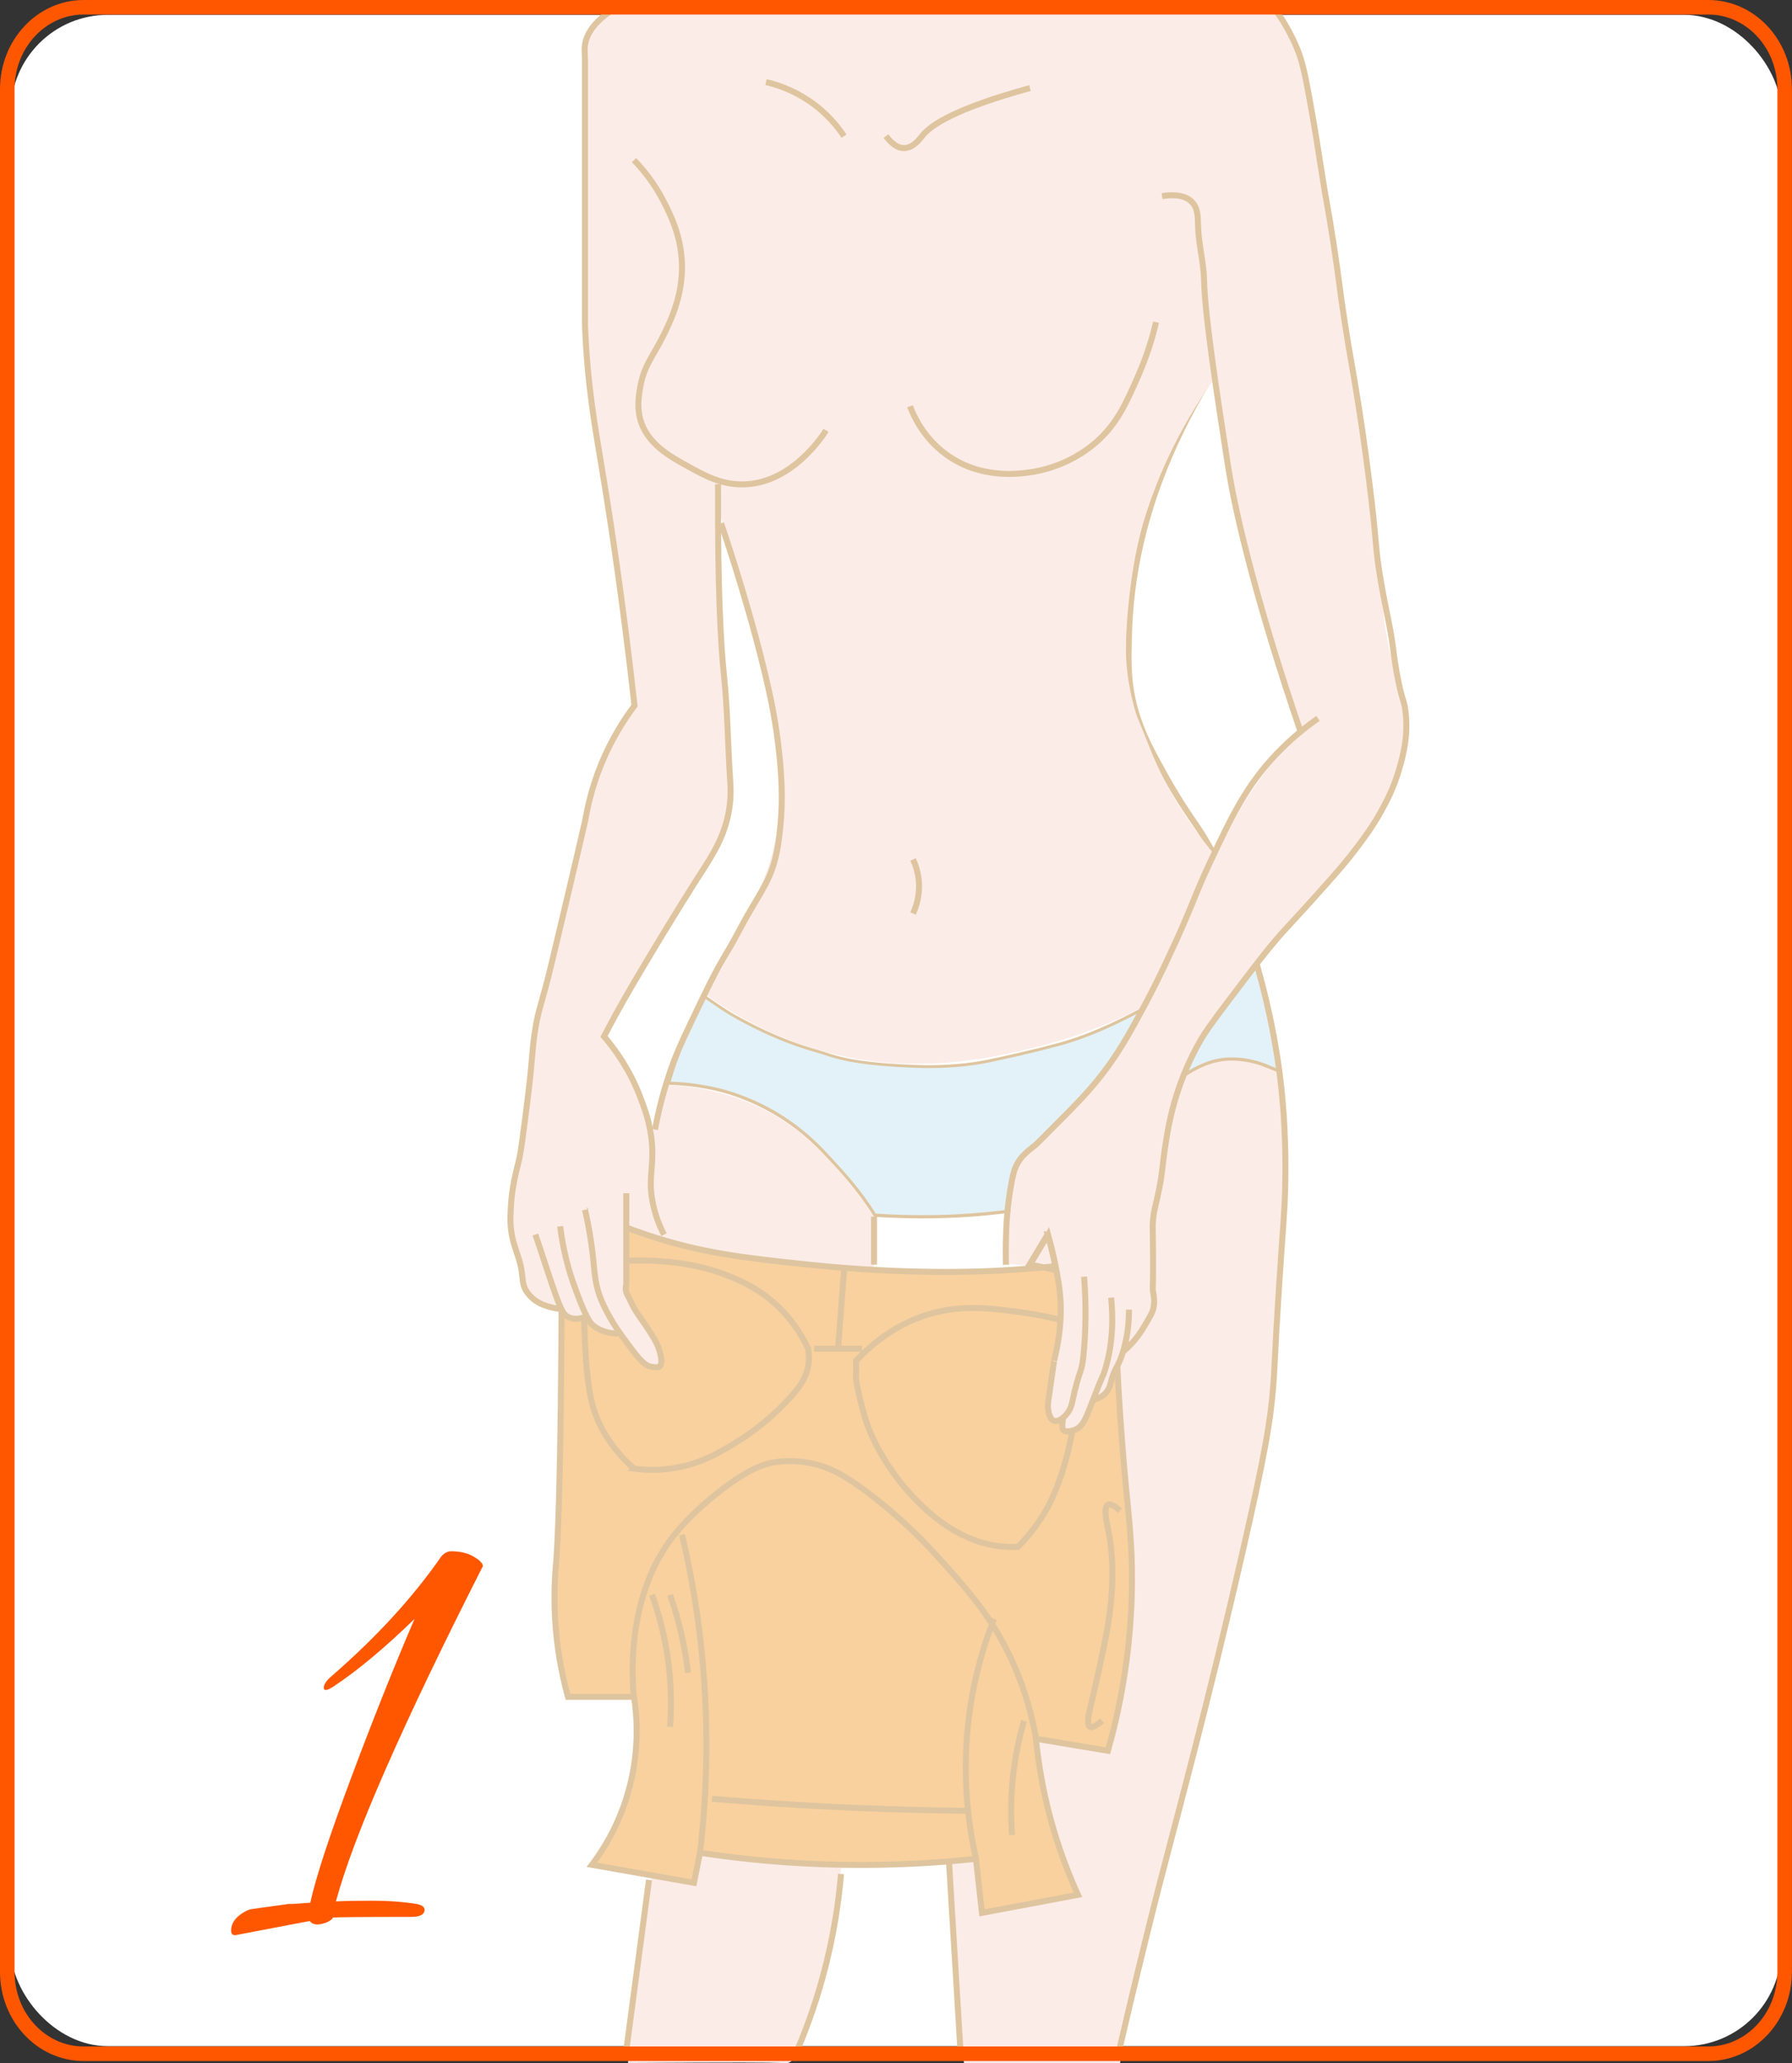 <?xml version="1.0" encoding="UTF-8"?>
<svg id="_レイヤー_2" data-name="レイヤー 2" xmlns="http://www.w3.org/2000/svg" viewBox="0 0 238.81 274.82">
  <rect x="0" y="0" width="238.81" height="274.82" fill="#333333" stroke="none"/>
  <defs>
    <style>
      .cls-1 {
        fill: #ff5700;
      }

      .cls-1, .cls-2, .cls-3, .cls-4, .cls-5 {
        stroke-width: 0px;
      }

      .cls-6, .cls-7, .cls-8, .cls-9 {
        stroke-miterlimit: 10;
      }

      .cls-6, .cls-2 {
        fill: #fcece8;
      }

      .cls-6, .cls-9 {
        stroke: #a17a51;
        stroke-width: .4px;
      }

      .cls-7 {
        stroke: #dec59f;
        stroke-width: .8px;
      }

      .cls-7, .cls-8 {
        fill: none;
      }

      .cls-8 {
        stroke: #ff5700;
        stroke-width: 1.94px;
      }

      .cls-3 {
        fill: #dec59f;
      }

      .cls-4 {
        fill: #fff;
      }

      .cls-5 {
        fill: #e3f2f9;
      }

      .cls-9 {
        fill: #f9d19e;
      }
    </style>
  </defs>
  <g id="_レイヤー" data-name="レイヤー">
    <g id="_レイヤー_1-2" data-name="レイヤー 1">
      <g>
        <rect class="cls-4" x="1.44" y="1.98" width="235.93" height="270.6" rx="12.93" ry="12.93"/>
        <g>
          <path class="cls-2" d="M128.47,274.82h20.79c.69-4.14,1.96-11.24,4-19.99,4.83-20.73,7.77-25.94,11.32-44.59,1.05-5.51,1.49-1.43,4.62-21.29,1.88-11.97,1.44-20.48,2.05-29.68.43-6.38-.16-11.8-.8-15.19-.27-1.87-.93-4.93-1.2-6.8-10.13,2.67-20.26,5.33-30.39,8-.36,22.01-3.49,38.84-6.4,50.38-2.76,10.96-6.22,20.76-6.4,35.98-.07,6.26.4,14.52.8,21.59.51,9.02,1.13,16.46,1.6,21.59Z"/>
          <path class="cls-2" d="M83.69,274.82c14.86-.09,18.81-.07,20.39,0,.03,0-.4,0,.8,0,1.47,0,2.4-4.4,5.2-13.59.88-2.88,2.24-13.86,2.8-18.79-8-1.07-17.19,4.66-25.19,3.6-.58,2.57-1.11,5.24-1.6,8-1.3,7.38-2.04,14.35-2.4,20.79Z"/>
          <path class="cls-7" d="M128.07,274.42c-.53-8.8-1.07-17.59-1.6-26.39"/>
          <path class="cls-7" d="M105.68,274.42c1.41-3.14,2.83-6.89,4-11.19,1.38-5.09,2.07-9.71,2.4-13.59"/>
          <path class="cls-7" d="M83.29,274.42c1.07-8,2.13-15.99,3.2-23.99"/>
          <g>
            <path class="cls-5" d="M122.93,162.09c-2.09,0-4.22-.07-6.34-.22-2-3.21-4.18-5.58-5.78-7.31l-.58-.63c-3.44-3.76-7.39-6.39-12.08-8.05-3.34-1.18-6.72-1.52-9.04-1.59,1.1-4.02,2.73-7.52,4.83-11.5.25.16.53.36.85.58.95.66,2.13,1.47,3.33,2.13,1.69.93,5.65,3.11,10.74,4.52.32.09.63.19.97.31,1.77.59,4.45,1.48,12.54,1.74.5.02,1,.02,1.5.02,3.16,0,6.19-.33,8.77-.95.03,0,4.17-.85,8.67-2.08,10.28-2.8,23.19-12.32,25.01-13.69,1.02,2.81,1.76,5.26,2.34,7.7.8,3.37,1.58,6.87,1.64,9.55-.37-.17-.89-.38-1.36-.57l-.42-.17c-.48-.19-2.22-.83-4.34-.83-.18,0-.36,0-.54.01-2.31.12-4.64,1.15-7.31,3.24-5.69,4.45-9.95,11.38-12,15.18-3.56.88-7.23,1.54-10.93,1.98-1.33.16-2.76.29-4.14.39-2.08.15-4.21.22-6.33.22Z"/>
            <path class="cls-3" d="M166.23,125.7c.96,2.69,1.68,5.06,2.24,7.42.77,3.23,1.52,6.57,1.63,9.19-.33-.14-.72-.3-1.08-.44l-.42-.17c-.49-.2-2.26-.84-4.42-.84-.18,0-.37,0-.55.01-2.36.12-4.71,1.17-7.42,3.28-5.67,4.44-9.93,11.34-12.02,15.16-3.53.87-7.17,1.52-10.82,1.96-1.37.16-2.76.29-4.13.39-2.07.15-4.2.22-6.31.22s-4.14-.07-6.22-.21c-1.99-3.18-4.16-5.53-5.75-7.25l-.58-.63c-3.46-3.78-7.44-6.44-12.16-8.1-3.25-1.15-6.52-1.51-8.84-1.59,1.07-3.83,2.64-7.21,4.65-11.02.2.14.42.29.66.45.96.66,2.14,1.48,3.35,2.14,1.7.93,5.67,3.12,10.79,4.54.31.09.62.19.97.3,1.78.59,4.48,1.49,12.6,1.75.51.02,1.01.02,1.51.02,3.17,0,6.22-.33,8.8-.95.04,0,4.19-.86,8.69-2.08,9.97-2.72,22.4-11.73,24.86-13.56M166.42,125.06c-.67.52-14.38,10.88-25.16,13.82-4.54,1.24-8.66,2.08-8.66,2.08-2.52.6-5.51.94-8.72.94-.49,0-.99,0-1.49-.02-9.62-.31-11.5-1.49-13.47-2.04-5.01-1.39-8.91-3.52-10.7-4.5-1.69-.93-3.4-2.21-4.35-2.82-2.2,4.15-3.9,7.79-5.02,11.98,2.1.05,5.67.33,9.23,1.59,5.83,2.06,9.61,5.39,11.99,8,1.68,1.84,4.15,4.36,6.4,8,2.34.16,4.5.22,6.45.22,2.44,0,4.57-.1,6.34-.22,1.8-.13,3.28-.29,4.15-.39,4.56-.54,8.32-1.33,11.04-2.01,1.49-2.76,5.85-10.39,11.99-15.19,3.02-2.36,5.28-3.1,7.2-3.2.18,0,.36-.01.53-.01,2.2,0,3.96.69,4.27.81.67.27,1.68.65,2.06.88,0-2.77-.82-6.43-1.65-9.93-.7-2.97-1.58-5.62-2.44-7.97h0Z"/>
          </g>
          <path class="cls-7" d="M148.86,274.42c.89-3.9,2.25-9.72,4-16.79,2.53-10.22,3.36-12.91,6.4-24.79,1.77-6.92,3.97-15.75,6.4-26.39,3.04-13.31,3.64-17.24,4-21.59.26-3.17.16-3.77.8-13.59.55-8.48.72-9.58.8-12.79.06-2.51.19-8.68-.8-15.99-1.6-11.86-5.91-25.19-11.19-32.79-.4-.58-2.09-2.96-4-6.4-1.79-3.22-3.11-5.6-4-8.8-1-3.6-.93-6.42-.8-10.4.1-3.03.46-7.15,1.6-11.99,2.21-9.4,6.3-17.16,9.6-22.39"/>
          <g>
            <path class="cls-2" d="M186.84,94.1c-.39-3.1-.98-4.68-1.6-7.2-.47-1.89-.74-3.43-1.6-11.99-1.17-11.61-1.01-12.16-1.6-16.79-.63-4.9-.88-4.85-2.4-13.59-2.08-11.96-3.12-17.94-4-24.79-.41-3.21-1.06-8.7-4-15.19-.62-1.37-1.2-2.47-1.6-3.2h-88.76c-.69.42-1.7,1.16-2.4,2.4-.83,1.46-.81,2.86-.8,4,.03,3.2-.09,6.4,0,9.6.06,2.13,0,4.26,0,6.4v11.99c-.02,6.68-.07,6.88,0,8.8.12,3.41.43,6.52.8,9.6.65,5.37,1.05,8.04,1.6,11.19.87,5.02,2.17,13.54,4,28.79-.8,1.33-1.6,2.67-2.4,4-.63,1.27-1.52,3.19-2.4,5.6-1.11,3.06-1.51,5.01-2.4,8.8-1.25,5.35-2.67,10.66-4,15.99-.6,2.43-1.16,3.9-1.6,6.4-.34,1.9-.42,3.05-.8,6.4l-.8,6.4c-.44,3.51-.49,4.36-.8,6.4-.47,3.06-.59,2.9-.8,4.8-.4,3.71-.1,5.8,0,6.4.15.96.37,1.71.8,3.2,1.07,3.75.97,4.3,1.6,4.8.25.2.45.31,4,.8-.05.15-.12.46,0,.8.17.5.64.72.8.8,1.02.49,2.39,0,2.4,0,.29.39.59.64.8.8.88.65,1.88.79,2.4.8.19,0,.65,0,.8,0h0c.08,0,.06,0,0,0,0,0,.99.92,1.6,1.6,1.51,1.7,1.33,2.77,2.4,3.2.13.05.87.35,1.6,0,.1-.05.6-.3.8-.8.26-.66-.17-1.35-.8-2.4-2.24-3.7-1.86-3.28-2.4-4-.95-1.26-1.35-1.52-1.6-2.4-.3-1.06-.09-1.96,0-2.4.27-1.32.45-3.36,0-6.4,1.18.44,2.81,1.01,4.8,1.6,2.49.74,5.79,1.57,11.19,2.4,4.09.63,9.77,1.31,16.79,1.6v-7.2c-1.34-2.13-3.16-4.63-5.6-7.2-1.85-1.95-3.59-3.78-6.4-5.6-6.7-4.33-13.55-4.7-15.63-4.78-.15,0-.28-.01-.37-.01-.01.05-1.55,6.97-1.56,7.02,0,0-.04.17-.04.17-.2-1.02-.46-2.09-.8-3.2-1.39-4.5-3.62-7.95-5.6-10.4,2.3-4.11,4.26-7.39,5.6-9.6,2.73-4.49,4.87-9.36,8-13.59.88-1.2,2.75-3.63,3.2-7.2.17-1.36.07-2.38,0-3.2-.34-3.73-.36-7.48-.8-11.19-1.3-11.1-.79-22.9-.8-23.19v-2.4c.41,1.19.97,2.83,1.6,4.8,1.21,3.78,2.62,8.61,4,14.39,1.38,5.78,2.06,8.68,2.4,11.99.33,3.31.68,6.76,0,11.19-.7,4.56-2.11,7.74-4,11.99-1.2,2.7-2.99,6.32-5.6,10.4,3.32,2.41,8.13,5.28,14.39,7.2,12.31,3.76,22.93,1.37,28.79,0,6.65-1.56,11.83-3.87,15.19-5.6-1.22,2.49-2.4,4.38-3.2,5.6-2.83,4.28-5.85,7.37-11.19,12.79-.33.34-1.6.97-2.4,2.4-.75,1.33-.78,2.62-.8,3.2-.08,2.53-.38,5.5-.8,10.4,1.07-.27,2.13.27,3.2,0,.8-1.33,1.6-2.67,2.4-4,.21.96.5,2.34.8,4,.51,2.82.76,4.22.8,5.6.06,2.06-.25,3.6-.8,6.4-.37,1.85-.43,3.75-.8,5.6-.04.22-.17.84,0,1.6.09.39.23,1.42.8,1.6.18.06.65.03.8.01,0,0,0-.01,0-.01.08,0,.06,0,0,.01,0,.06-.07.5,0,.79.1.42.55.71.8.8.82.28,1.82-.92,2.4-1.6.45-.53,1.35-1.97,1.62-2.42l-.02.02c.14-.23.13-.19.02-.02.11-.11.69-.69.78-.78.57-.58,1.6-2.4,1.6-2.4.88-1.61,1.59-3.17,1.6-3.2,0,0,.56-1.14.8-1.6.89-1.68,1.62-1.81,2.4-3.2.53-.95.68-1.79.8-2.4.26-1.34.09-2.01,0-4-.08-1.6,0-3.2,0-4.8v-4c.03-10.02,4-18.39,4-18.39,1.33-2.81,3.12-5.66,7.56-11.26,2.47-3.11,2.39-2.8,8.58-10.17,2.99-3.56,5.99-6.57,8.65-10.56,2.94-4.4,3.63-6.23,4-8,.62-2.99.3-5.63,0-8ZM166.85,105.29c-2.12,3.19-3.66,6.2-4.8,8.8-3.1-3.68-6.51-8.59-8.8-14.39-.92-2.33-1.8-4.38-1.92-4.82-.41-1.51-1.5-5.22-1.26-10.02.31-6.37,1.27-11.89,2.39-15.54,1.41-4.65,4.13-11.64,9.6-19.19.69,7.1,1.91,15.19,4,23.99,2.08,8.78,4.63,16.54,7.2,23.19-1.99,2.08-4.23,4.73-6.4,8Z"/>
            <path class="cls-6" d="M82.09,177.26h0c.06,0,.08,0,0,0Z"/>
            <path class="cls-6" d="M141.26,189.26s0,0,0,.01c.06,0,.08-.01,0-.01Z"/>
            <path class="cls-6" d="M146.06,186.86l.02-.02c.1-.17.12-.2-.02.02Z"/>
          </g>
          <path class="cls-7" d="M88.49,164.47c-.56-1.07-1.27-2.71-1.6-4.8-.46-2.9.22-4.15,0-7.2-.2-2.75-.97-4.75-1.6-6.4-1.34-3.49-3.2-6.14-4.8-8,.85-1.62,2.21-4.16,4-7.2,5.21-8.84,8.8-14.39,8.8-14.39,1.74-2.7,3.6-5.49,4-9.6.13-1.3.06-2.25,0-3.2-.3-4.53-.33-9.08-.8-13.59-.44-4.21-.86-11.61-.8-25.59"/>
          <g>
            <path class="cls-7" d="M121.67,114.49c.31.66.73,1.77.8,3.2.09,1.86-.47,3.29-.8,4"/>
            <g>
              <path class="cls-7" d="M84.49,21.33c1.14,1.18,2.69,3.02,4,5.6.88,1.73,2.43,4.78,2.4,8.8-.03,3.93-1.58,7.11-2.4,8.8-1.4,2.88-2.7,4.12-3.2,7.2-.17,1.04-.39,2.43,0,4,.85,3.38,4.07,5.11,6.4,6.4,2.15,1.19,4.36,2.4,7.2,2.4,6.57,0,10.76-6.5,11.19-7.2"/>
              <path class="cls-7" d="M121.27,54.12c.51,1.34,1.81,4.21,4.8,6.4,4.54,3.32,9.61,2.62,11.19,2.4,1.09-.15,5.15-.82,8.8-4,2.79-2.43,3.99-5.16,5.6-8.8,1.26-2.87,1.98-5.39,2.4-7.2"/>
              <path class="cls-7" d="M118.07,18.13h0c.5.67,1.35,1.6,2.4,1.6,1.23,0,2.14-1.26,2.4-1.6,1.19-1.52,4.55-3.69,14.39-6.4"/>
              <path class="cls-7" d="M102.08,10.94c1.36.31,3.42.96,5.6,2.4,2.48,1.64,3.99,3.58,4.8,4.8"/>
              <path class="cls-7" d="M87.29,150.47c.38-2.07,1.07-5.17,2.4-8.8.76-2.07,1.85-4.34,4-8.8,2.6-5.39,2.94-5.35,4.74-8.77,2.44-4.65,4.01-6.28,4.86-9.62.56-2.21.73-4.65.8-5.6.14-1.98.11-3.74,0-5.6-.33-5.35-1.28-9.76-1.6-11.19-2.09-9.44-5.37-19.35-6.4-22.39"/>
            </g>
          </g>
          <g>
            <path class="cls-9" d="M84.49,226.04h-8.8c-.53-1.93-1.26-4.98-1.6-8.8-.4-4.45-.08-7.8,0-8.8.43-5.13.77-18.63.8-48.78,2.59,1.37,6.4,3.19,11.19,4.8,7.33,2.46,12.94,3.09,21.59,4,13.33,1.4,23.17.93,25.59.8,6.07-.33,11.24-.98,15.19-1.6.17,13.06.93,23.34,1.6,30.39.42,4.44.84,7.83.8,12.79-.07,9.57-1.77,17.32-3.2,22.39-3.2-.53-6.4-1.07-9.6-1.6.18,1.78.44,3.65.8,5.6,1.11,5.95,2.92,11.05,4.8,15.19-4.26.8-8.53,1.6-12.79,2.4-.27-2.4-.53-4.8-.8-7.2-5.22.56-11.12.9-17.59.8-7.13-.11-13.58-.75-19.19-1.6-.27,1.33-.53,2.67-.8,4-4.53-.8-9.06-1.6-13.59-2.4,1.48-1.97,3.53-5.19,4.8-9.6,1.58-5.48,1.21-10.17.8-12.79Z"/>
            <path class="cls-7" d="M84.49,226.04h-8.8c-.53-1.93-1.26-4.98-1.6-8.8-.4-4.45-.08-7.8,0-8.8.43-5.13.77-18.63.8-48.78,2.59,1.37,6.4,3.19,11.19,4.8,7.33,2.46,12.94,3.09,21.59,4,13.33,1.4,23.17.93,25.59.8,6.07-.33,11.24-.98,15.19-1.6.17,13.06.93,23.34,1.6,30.39.42,4.44.84,7.83.8,12.79-.07,9.57-1.77,17.32-3.2,22.39-3.2-.53-6.4-1.07-9.6-1.6.18,1.78.44,3.65.8,5.6,1.11,5.95,2.92,11.05,4.8,15.19-4.26.8-8.53,1.6-12.79,2.4-.27-2.4-.53-4.8-.8-7.2-5.22.56-11.12.9-17.59.8-7.13-.11-13.58-.75-19.19-1.6-.27,1.33-.53,2.67-.8,4-4.53-.8-9.06-1.6-13.59-2.4,1.48-1.97,3.53-5.19,4.8-9.6,1.58-5.48,1.21-10.17.8-12.79Z"/>
            <path class="cls-7" d="M90.89,204.45c.97,4.13,1.82,8.68,2.4,13.59,1.3,11.01.94,20.79,0,28.79"/>
            <path class="cls-7" d="M132.47,215.65c-1.25,3.19-2.5,7.23-3.2,11.99-1.22,8.32-.25,15.34.8,19.99"/>
            <path class="cls-7" d="M94.88,239.63c3.67.31,7.4.57,11.19.8,7.99.47,15.72.73,23.19.8"/>
            <path class="cls-7" d="M138.07,231.64c-.44-2.58-1.32-6.27-3.2-10.4-2.73-5.98-6.16-9.74-10.4-14.39-1-1.1-4.13-4.47-8.8-8-3.09-2.33-5.26-3.53-8-4-2.5-.43-4.42-.07-4.8,0-.7.14-3.03.66-7.2,4-1.18.94-4.17,3.34-6.4,6.4-5.83,8-5.01,18.55-4.8,20.79"/>
            <path class="cls-7" d="M149.26,201.25c-.51-.47-1.2-1.01-1.6-.8-.65.34-.16,2.46,0,3.2,1.17,5.47.24,11.32,0,12.79-.39,2.47-1.71,8.36-2.4,11.19-.13.55-.51,2.11,0,2.4.39.22,1.15-.39,1.6-.8"/>
            <path class="cls-7" d="M89.29,212.45c.58,1.64,1.14,3.51,1.6,5.6.38,1.72.63,3.33.8,4.8"/>
            <path class="cls-7" d="M86.89,212.45c.6,1.65,1.16,3.52,1.6,5.6.99,4.65,1.04,8.78.8,11.99"/>
            <path class="cls-7" d="M136.47,229.24c-.7,2.38-1.34,5.35-1.6,8.8-.18,2.37-.14,4.52,0,6.4"/>
            <path class="cls-7" d="M114.08,183.66s.03.38.11.78c.76,3.72,1.49,5.62,1.49,5.62,1.66,4.34,4.6,7.77,4.8,8,1.74,2.01,6.59,7.6,13.59,8,.69.04,1.25.02,1.6,0,.87-.89,2.05-2.22,3.2-4,.6-.92,2.67-4.28,4-11.19.65-3.38,1.25-8.32.8-14.39-1.74-.53-4.2-1.17-7.2-1.6-4.03-.57-7.77-1.1-11.99,0-4.73,1.23-8.17,4.02-10.4,6.4.03.71.02,1.24,0,1.6,0,.16-.03.43,0,.8Z"/>
            <path class="cls-7" d="M84.49,195.65c1.15.15,2.82.26,4.8,0,4.04-.52,6.78-2.23,9.6-4,0,0,4.08-2.56,7.2-6.4.59-.73,1.32-1.75,1.6-3.2.19-.99.1-1.84,0-2.4-.67-1.43-1.88-3.57-4-5.6-2.44-2.34-4.88-3.37-6.4-4-7.62-3.15-16.56-2-19.19-1.6-.39,5.24-.24,9.6,0,12.79.34,4.43.84,6.3,1.6,8,1.37,3.09,3.38,5.17,4.8,6.4Z"/>
            <path class="cls-7" d="M112.48,169.27c-.27,3.47-.53,6.93-.8,10.4h-3.2,6.4"/>
          </g>
          <g>
            <path class="cls-2" d="M87.86,179.88c-.18-.61-.43-1.13-1.1-2.2-1.02-1.63-1.48-2.08-2.2-3.3-.43-.73-.36-.74-.99-1.94-.02-.05-.07-.13-.11-.26-.14-.42-.05-.77,0-1.1v-12.11l-5.5,2.2c.64,2.79.94,5.04,1.1,6.6.14,1.42-1.64-12.55-1.2-11.06l-3.2,6.66c.28,2.26.71,4.13,1.1,5.5.35,1.26.66,2.1,1.1,3.3.2.55.2-17.3.37-16.89l-5.87,3.68c.26.75.64,7.4,1.1,8.81.24.73.64,1.95,1.1,3.3,1.17,3.43,1.5,4.07,2.2,4.4.37.18,1.01.68,2.37-.24.47.93.75,1.2.93,1.34.45.38,1.94.95,3.59,1.07.24.34.5.7.81,1.13,1.96,2.7,2.55,3.15,3.3,3.3.75.15,1,.08,1.1,0,.53-.42.15-1.7,0-2.2Z"/>
            <path class="cls-7" d="M81.26,1.55c-2.44,1.71-3.13,3.28-3.3,4.4-.09.55-.04.92,0,2.2v4.4c0,5.5,0,11.01,0,16.51,0,14.28,0,14.13,0,14.31.31,7.89,1.32,13.4,2.2,18.71,1.23,7.38,2.84,18,4.4,31.92-1.26,1.68-2.98,4.27-4.4,7.71-1.42,3.43-1.91,6.18-2.2,7.71,0,0-1.24,5.49-4.4,18.71-1.39,5.82-1.75,6.05-2.2,8.81-.53,3.23-.31,3.68-1.1,9.91-.56,4.4-.83,6.6-1.1,7.71-.37,1.55-.98,3.62-1.1,6.6-.04.84-.06,1.48,0,2.2.15,1.76.6,2.83,1.1,4.4.72,2.29.2,3.17,1.1,4.4.16.22.5.68,1.1,1.1,1.39.98,3.3,1.1,3.3,1.1"/>
            <path class="cls-7" d="M71.35,164.46c.26.75.64,1.9,1.1,3.3.24.73.64,1.95,1.1,3.3,1.17,3.43,1.5,4.07,2.2,4.4.39.19,1.08.37,2.2,0"/>
            <path class="cls-7" d="M74.65,163.36c.28,2.26.71,4.13,1.1,5.5.35,1.26.66,2.1,1.1,3.3,1.32,3.59,1.9,4.16,2.2,4.4.49.41,1.49,1.05,3.3,1.1"/>
            <path class="cls-7" d="M77.96,161.16c.64,2.79.94,5.04,1.1,6.6.18,1.82.24,3.44,1.1,5.5.39.93.88,1.8,1.1,2.2.66,1.17,1.19,1.92,2.2,3.3,1.96,2.7,2.55,3.15,3.3,3.3.75.15,1,.08,1.1,0,.53-.42.15-1.7,0-2.2-.18-.61-.43-1.13-1.1-2.2-1.02-1.63-1.48-2.08-2.2-3.3-.43-.73-.36-.74-.99-1.94-.02-.05-.07-.13-.11-.26-.14-.42-.05-.77,0-1.1v-12.11"/>
          </g>
          <path class="cls-7" d="M116.48,168.47v-6.4"/>
          <g>
            <path class="cls-7" d="M139.62,164.43c-.8,1.33-1.6,2.67-2.4,4l3.52.78c-.13-.7-.26-1.28-.32-1.58-.28-1.32-.58-2.41-.8-3.2Z"/>
            <path class="cls-2" d="M150.85,165.69c1.12-3.67-1.74,1.13-1.99-1.26l-1.77.8c.6-2.24-2.32,1.17-2.08-1.8.19-2.37-6.16,1.46-6.46-2.5l2.2,8.28c.18.94.38,2.12.48,3.22.37,3.99-.48,7.48-.8,8.8.01-.06-.26,1.83-.8,5.6,0,.05-.05.37,0,.8.04.31.18,1.38.8,1.6.42.15.9-.15,1.22-.43h0c-.08.21-.2,1.4-.02,1.63.29.39,1.17.18,1.6,0,1.1-.45,1.48-1.61,2.4-4,.48-1.23.77-1.96.98-2.44l-.98,2.44c.44-.08,1.08-.28,1.6-.8.56-.56.71-1.23.8-1.6.48-1.94.92-1.74,1.6-4,.37-1.22,2.34-6.28,2.34-8.77l-1.11-5.56Z"/>
          </g>
          <path class="cls-7" d="M154.86,26.13c.93-.16,2.9-.36,4,.8.8.84.77,2,.8,3.2.06,2.41.75,4.78.8,7.2.1,4.74,1.74,15.34,3.2,24.79,1.11,7.14,4.22,19.4,9.6,35.18"/>
          <path class="cls-7" d="M175.65,95.7c-1.45,1.01-3.48,2.57-5.6,4.8-3.95,4.16-5.9,8.21-8.8,14.39-2.3,4.91-2.29,5.75-5.6,12.79-1.04,2.22-1.99,4.16-3.2,6.4-1.64,3.03-2.88,5.34-4.8,8-2.17,3.01-4.55,5.33-6.4,7.2-2.05,2.07-3.08,3.1-3.2,3.2-.95.78-1.75,1.3-2.4,2.4-.43.73-.6,1.39-.8,2.4-.64,3.27-.76,6.13-.8,8-.01.76-.03,1.86,0,3.2"/>
          <g>
            <path class="cls-7" d="M137.27,168.47c.8-1.33,1.6-2.67,2.4-4,.22.79.51,1.88.8,3.2.15.71.62,2.88.8,4.8.37,3.99-.48,7.48-.8,8.8.01-.06-.26,1.83-.8,5.6,0,.05-.05.37,0,.8.04.31.18,1.38.8,1.6.66.23,1.45-.64,1.6-.8.61-.67.76-1.43.8-1.6,1.05-5.03,1.3-3.46,1.6-7.2.19-2.37.31-5.63,0-9.6"/>
            <path class="cls-7" d="M141.69,188.83c-.08.21-.2,1.4-.02,1.63.29.39,1.17.18,1.6,0,1.1-.45,1.48-1.61,2.4-4,1.39-3.6,1.28-2.96,1.6-4,1.12-3.67,1.05-7.2.8-9.6"/>
            <path class="cls-7" d="M145.66,186.46c.44-.08,1.08-.28,1.6-.8.56-.56.71-1.23.8-1.6.48-1.94.92-1.74,1.6-4,.37-1.22.8-3.11.8-5.6"/>
          </g>
          <path class="cls-7" d="M149.66,180.06c.72-.6,1.24-1.17,1.6-1.6.68-.82,1.08-1.51,1.6-2.4.45-.78.68-1.19.8-1.6.28-1.01.1-1.85,0-2.4-.1-.57.03-.1,0-4.8-.02-3.89-.1-3.81,0-4.8.16-1.52.38-1.88.8-4,.5-2.51.43-3.16.8-5.6.26-1.71.64-4.22,1.6-7.2,1.12-3.48,2.51-6.02,3.2-7.2.44-.75.99-1.64,4-5.6,2.81-3.7,4.21-5.55,5.6-7.2,2.03-2.42,2-2.15,7.2-8,1.52-1.71,2.63-2.98,4-4.8,1.1-1.47,2.12-2.84,3.2-4.8.7-1.28,1.67-3.07,2.4-5.6.53-1.84,1.29-4.57.8-8-.15-1.06-.35-1.14-.8-3.2-.5-2.31-.7-4.03-.8-4.8-.35-2.82-.91-4.88-1.6-8.8-.87-4.93-.5-4.89-1.6-13.59-.64-5.12-1.28-9.2-1.6-11.19-.78-4.93-.88-4.97-1.6-9.6-.83-5.33-.74-5.62-1.6-11.19-.75-4.85-.74-4.1-1.6-9.6-.33-2.13-.81-5.3-1.6-9.6-.62-3.37-.93-4.75-1.6-6.4-1.18-2.91-2.82-5.1-3.09-5.45-.05-.06-.08-.11-.11-.14"/>
        </g>
        <path class="cls-8" d="M11.14.97h216.52c5.62,0,10.17,4.88,10.17,10.9v250.82c0,6.02-4.55,10.9-10.17,10.9H11.14c-5.62,0-10.17-4.88-10.17-10.9V11.87C.97,5.85,5.53.97,11.14.97Z"/>
        <path class="cls-1" d="M41.26,255.91l-9.92,1.89c-.36,0-.54-.21-.54-.63,0-.96.57-1.77,1.71-2.44.3-.18.57-.3.81-.36.24-.06,1.92-.3,5.05-.72.54,0,1.53-.06,2.98-.18.72-3.31,2.53-8.83,5.41-16.55,2.89-7.73,5.71-14.81,8.48-21.25-4.03,3.91-7.64,6.92-10.83,9.02-.84.54-1.26.59-1.26.14s.36-.98,1.08-1.58c5.95-5.17,10.83-10.49,14.62-15.97.42-.42.84-.63,1.26-.63,1.2,0,2.21.24,3.02.72.81.48,1.22.9,1.22,1.26,0,.06-.03.12-.09.18-10.71,21.11-17.2,35.94-19.49,44.48,1.2-.06,2.84-.09,4.92-.09s4.04.15,5.91.45c.78.18,1.1.51.95.99-.15.48-.74.72-1.76.72-6.38,0-9.86.03-10.46.09v.09c-.3.36-.81.62-1.53.77-.72.15-1.23.01-1.53-.41Z"/>
      </g>
    </g>
  </g>
</svg>